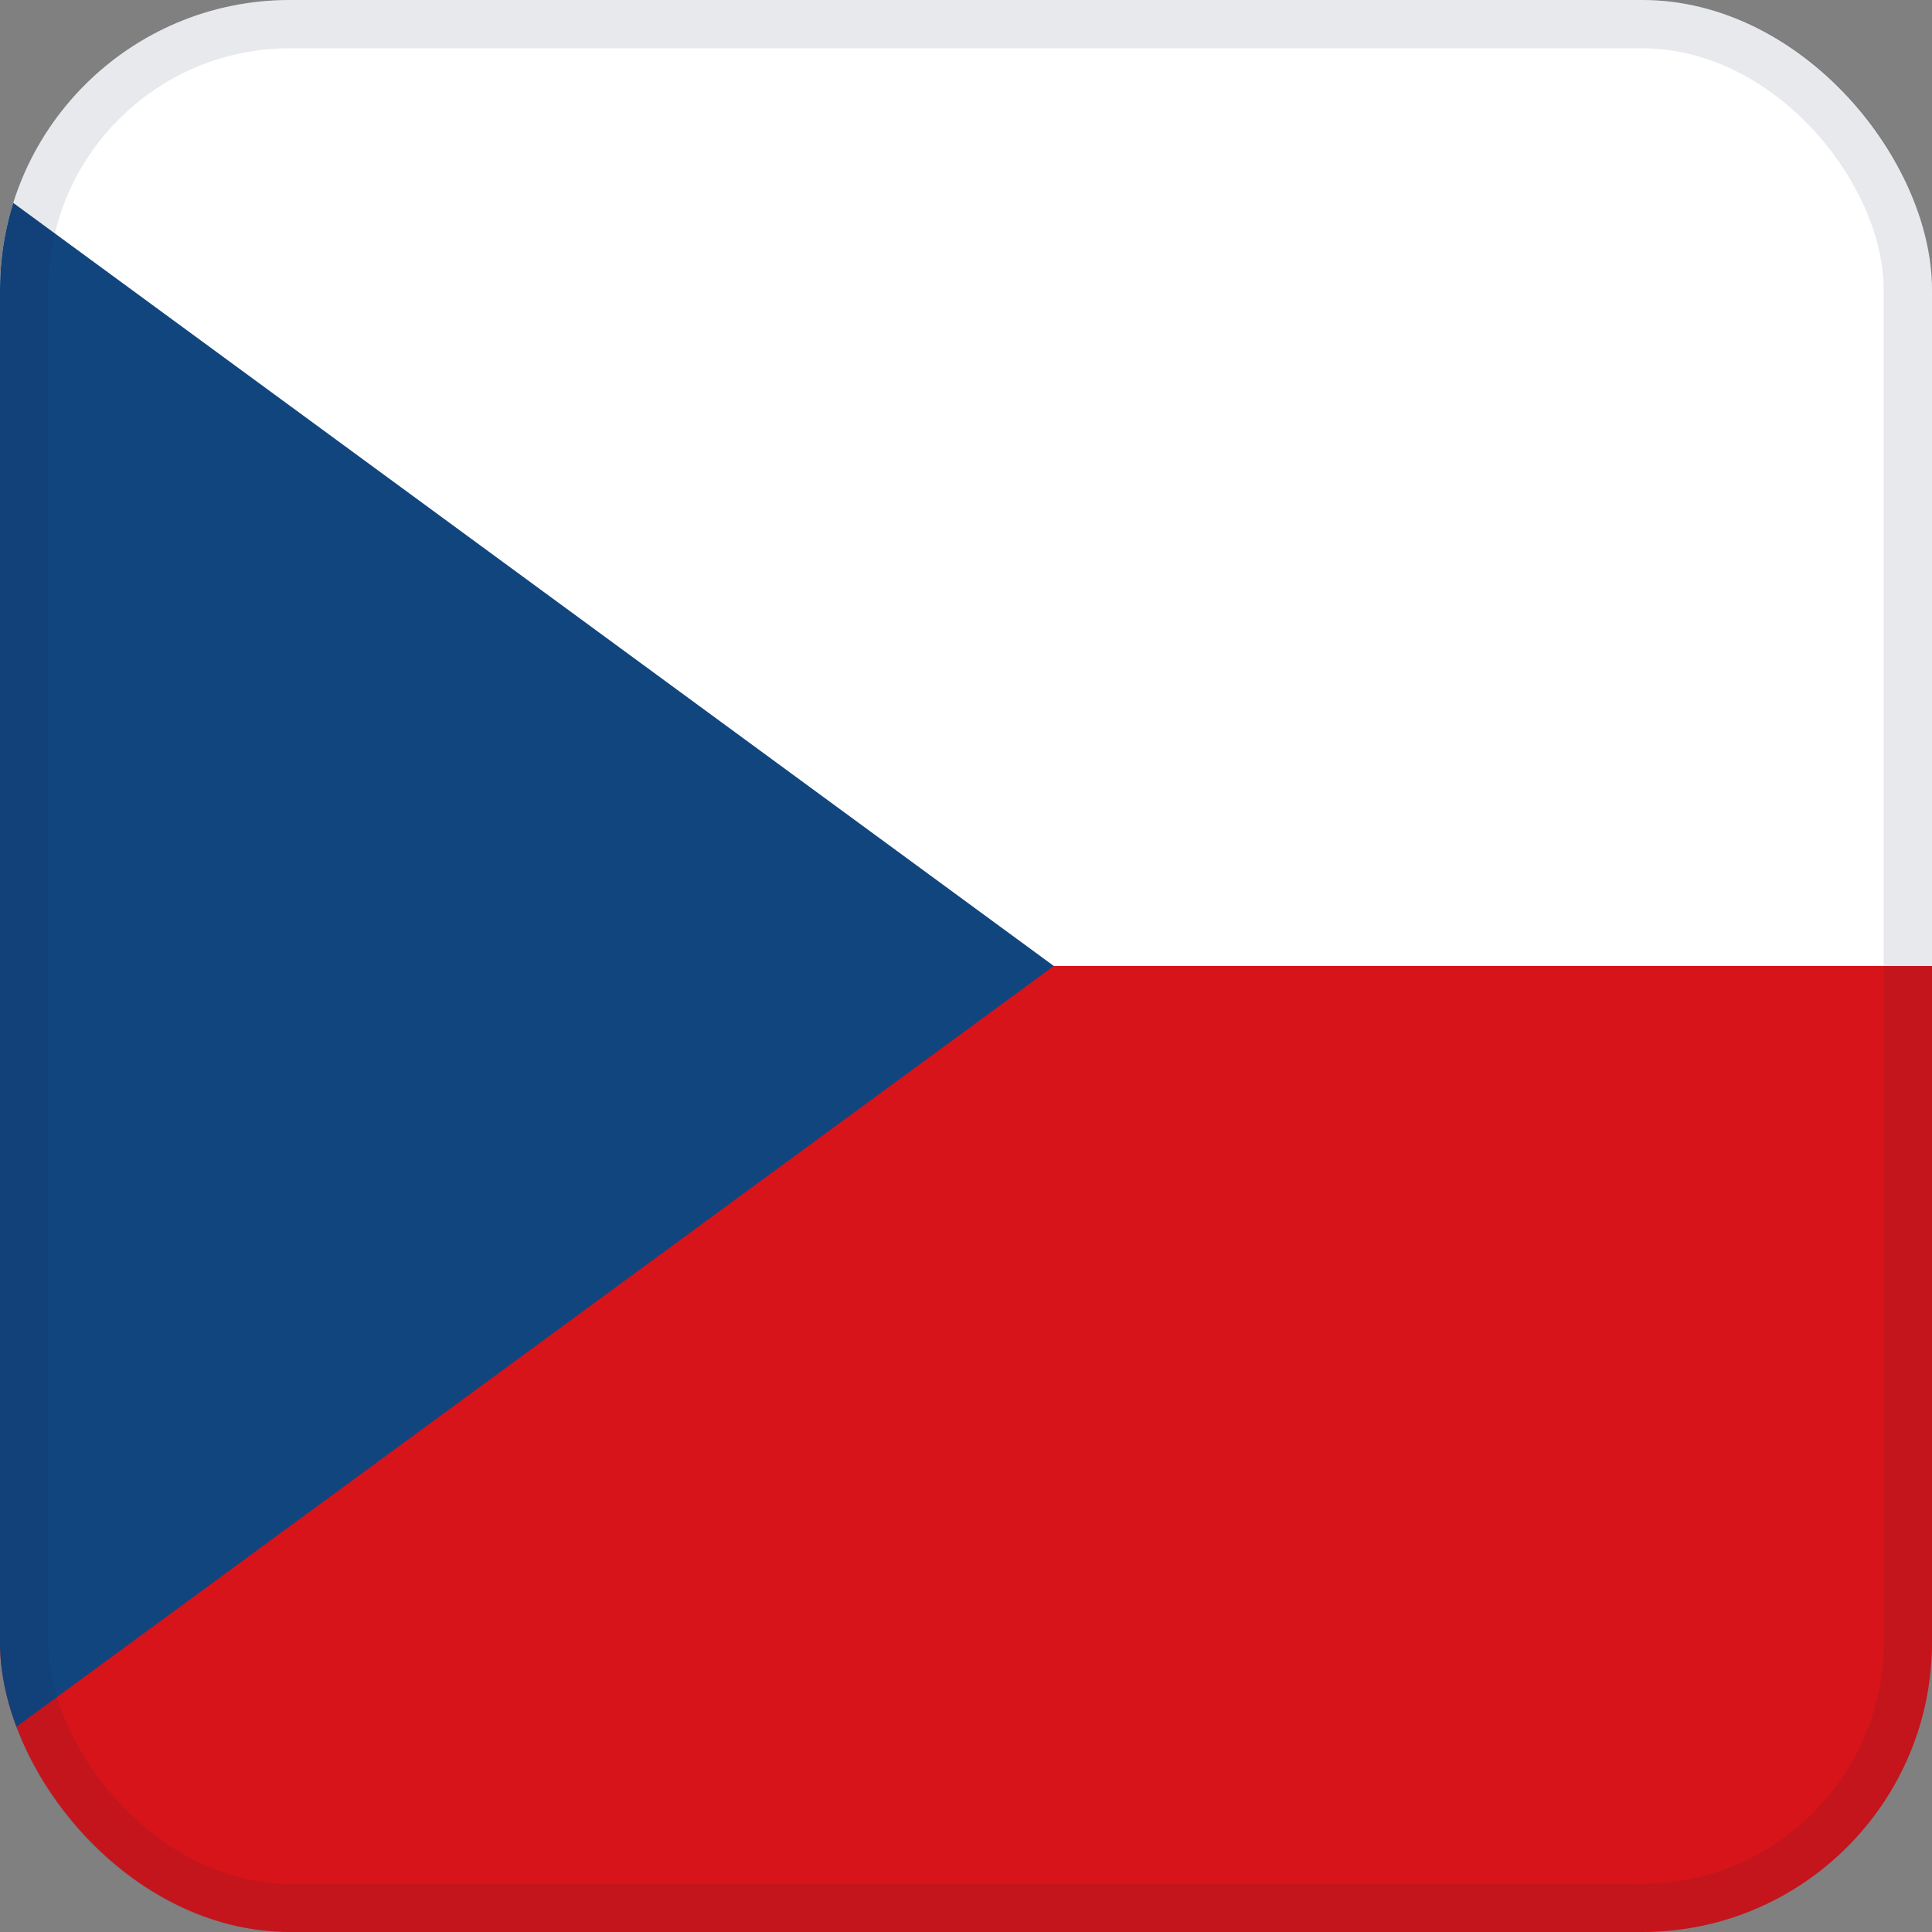 <?xml version="1.0" encoding="UTF-8"?>
<svg xmlns="http://www.w3.org/2000/svg" width="22" height="22" viewBox="0 0 22 22" fill="none">
  <rect x="0" y="0" width="22" height="22" fill="#808080" stroke="none"/>
  <g clip-path="url(#clip0_109_2497)">
    <path d="M-3 0H23.667V11H-3V0Z" fill="white"></path>
    <path d="M-3 11H23.667V22H-3V11Z" fill="#D7141A"></path>
    <path d="M12 11L-3 0V22L12 11Z" fill="#11457E"></path>
  </g>
  <rect x="0.275" y="0.275" width="21.45" height="21.45" rx="3.025" stroke="#1C2344" stroke-opacity="0.1" stroke-width="0.55"></rect>
  <defs>
    <clipPath id="clip0_109_2497">
      <rect width="22" height="22" rx="3.3" fill="white"></rect>
    </clipPath>
  </defs>
</svg>
